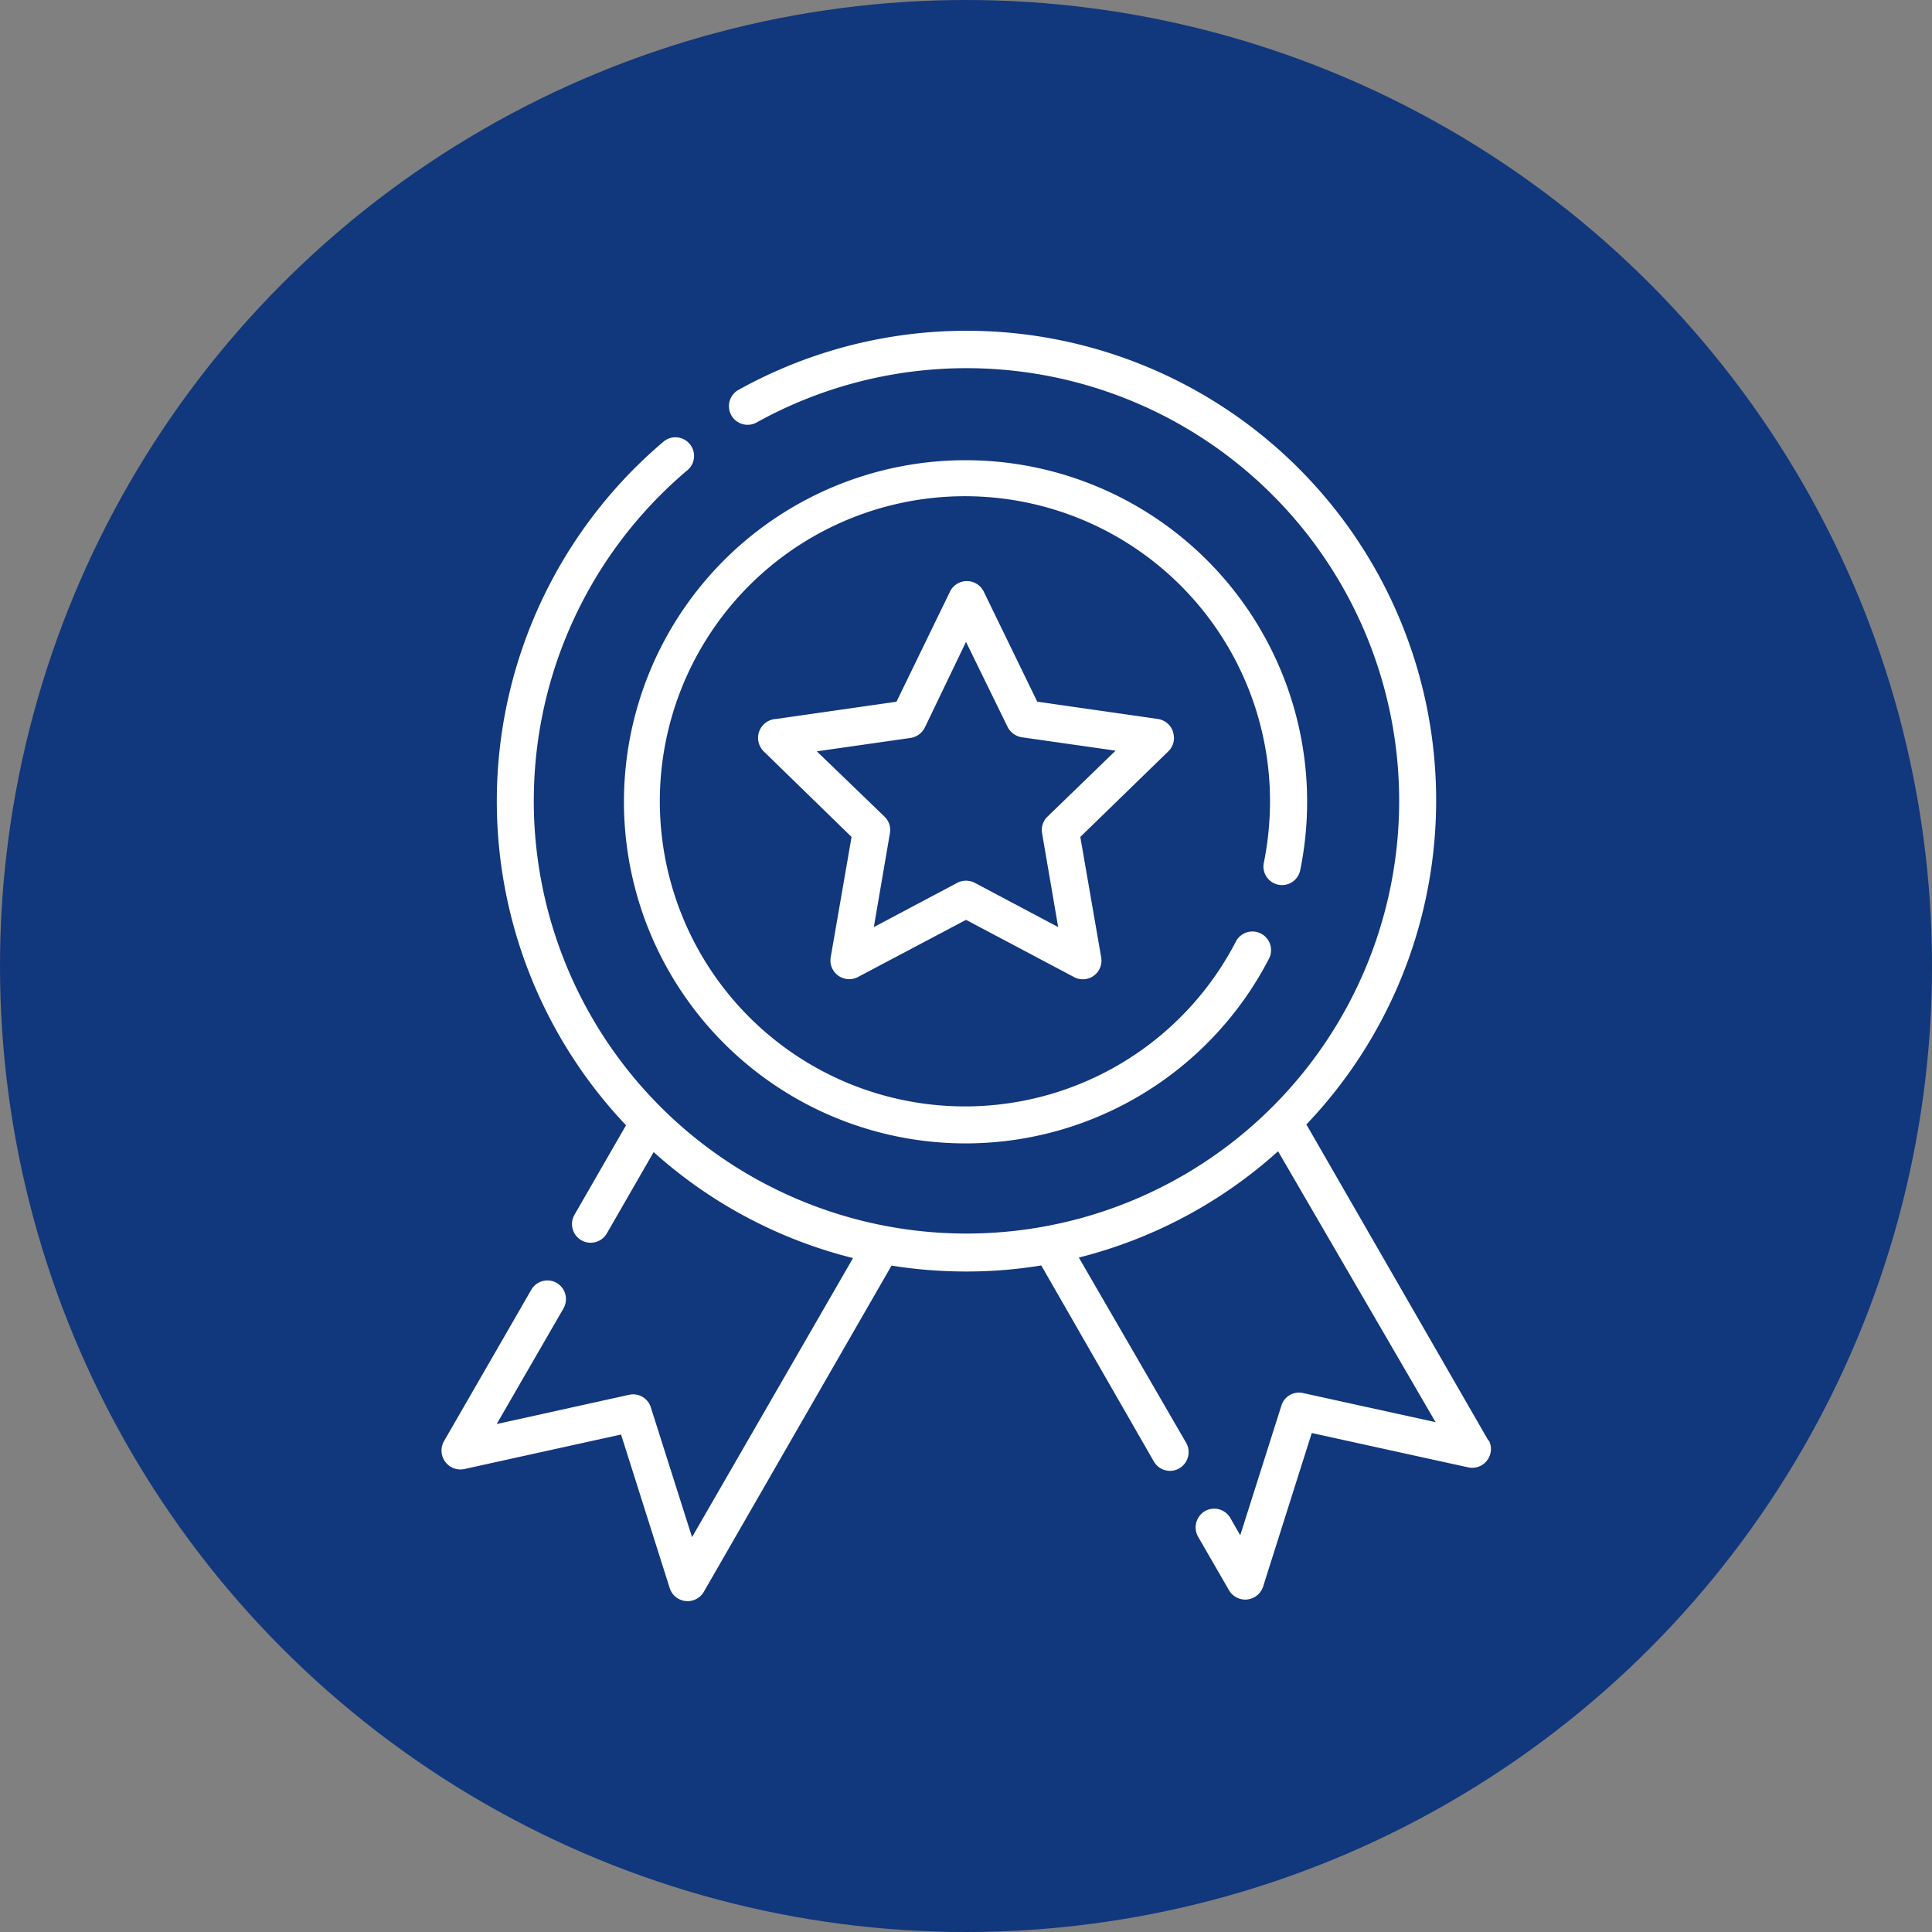 <svg xmlns="http://www.w3.org/2000/svg" viewBox="0 0 144 144"><rect x="0" y="0" width="144" height="144" fill="#808080" stroke="none"/><defs><style>.cls-1{fill:#11377c;}.cls-2{fill:#fff;}</style></defs><title>Asset 38</title><g id="Layer_2" data-name="Layer 2"><g id="Layer_1-2" data-name="Layer 1"><circle class="cls-1" cx="72" cy="72" r="72"></circle><path class="cls-2" d="M95.28,65.94a1.38,1.38,0,0,0,1.63-1.08,25.46,25.46,0,1,0-2.3,6.54,1.39,1.39,0,0,0-2.47-1.27,22.74,22.74,0,1,1,2.52-10.41,23.4,23.4,0,0,1-.46,4.58,1.38,1.38,0,0,0,1.08,1.64Z"></path><path class="cls-2" d="M87.43,54.54a1.4,1.4,0,0,0-1.12-.95l-9-1.29-4-8.23a1.4,1.4,0,0,0-2.49,0l-4,8.23-9,1.29A1.41,1.41,0,0,0,56.92,56l6.55,6.38-1.56,9a1.4,1.4,0,0,0,2,1.46L72,68.56l8.08,4.28a1.39,1.39,0,0,0,2-1.46l-1.56-9L87.08,56a1.38,1.38,0,0,0,.35-1.43Zm-9.36,6.33a1.38,1.38,0,0,0-.4,1.23l1.2,7-6.22-3.3a1.42,1.42,0,0,0-1.3,0l-6.22,3.3,1.2-7a1.38,1.38,0,0,0-.4-1.23L60.88,56l7-1a1.44,1.44,0,0,0,1.05-.77L72,47.84l3.1,6.34a1.44,1.44,0,0,0,1.05.77l7,1Z"></path><path class="cls-2" d="M110.93,107.36,97.37,83.81A35,35,0,0,0,55.06,29.05a1.39,1.39,0,1,0,1.35,2.43A32.25,32.25,0,1,1,51.29,35a1.39,1.39,0,0,0-1.78-2.13,35.11,35.11,0,0,0-2.85,51l-3.84,6.67a1.39,1.39,0,0,0,2.41,1.39l3.49-6.06a34.83,34.83,0,0,0,14.86,7.9l-12,20.8-3.07-9.67a1.38,1.38,0,0,0-1.62-.94l-9.87,2.18L42,97.52a1.4,1.4,0,0,0-.51-1.9,1.39,1.39,0,0,0-1.89.51l-6.52,11.31a1.41,1.41,0,0,0,1.5,2.06l11.71-2.58,3.63,11.46a1.4,1.4,0,0,0,2.53.28l14-24.33a35.15,35.15,0,0,0,5.56.44,34.41,34.41,0,0,0,5.6-.45L86,108.93a1.4,1.4,0,0,0,1.21.7,1.36,1.36,0,0,0,.69-.19,1.4,1.4,0,0,0,.51-1.9l-8-13.81a34.89,34.89,0,0,0,14.85-7.92L107,106l-9.88-2.17a1.37,1.37,0,0,0-1.61.93l-3.07,9.67-.74-1.29a1.39,1.39,0,0,0-1.89-.51,1.41,1.41,0,0,0-.51,1.91l2.31,4a1.4,1.4,0,0,0,2.53-.27l3.63-11.46,11.71,2.57a1.4,1.4,0,0,0,1.5-2Z"></path></g></g></svg>